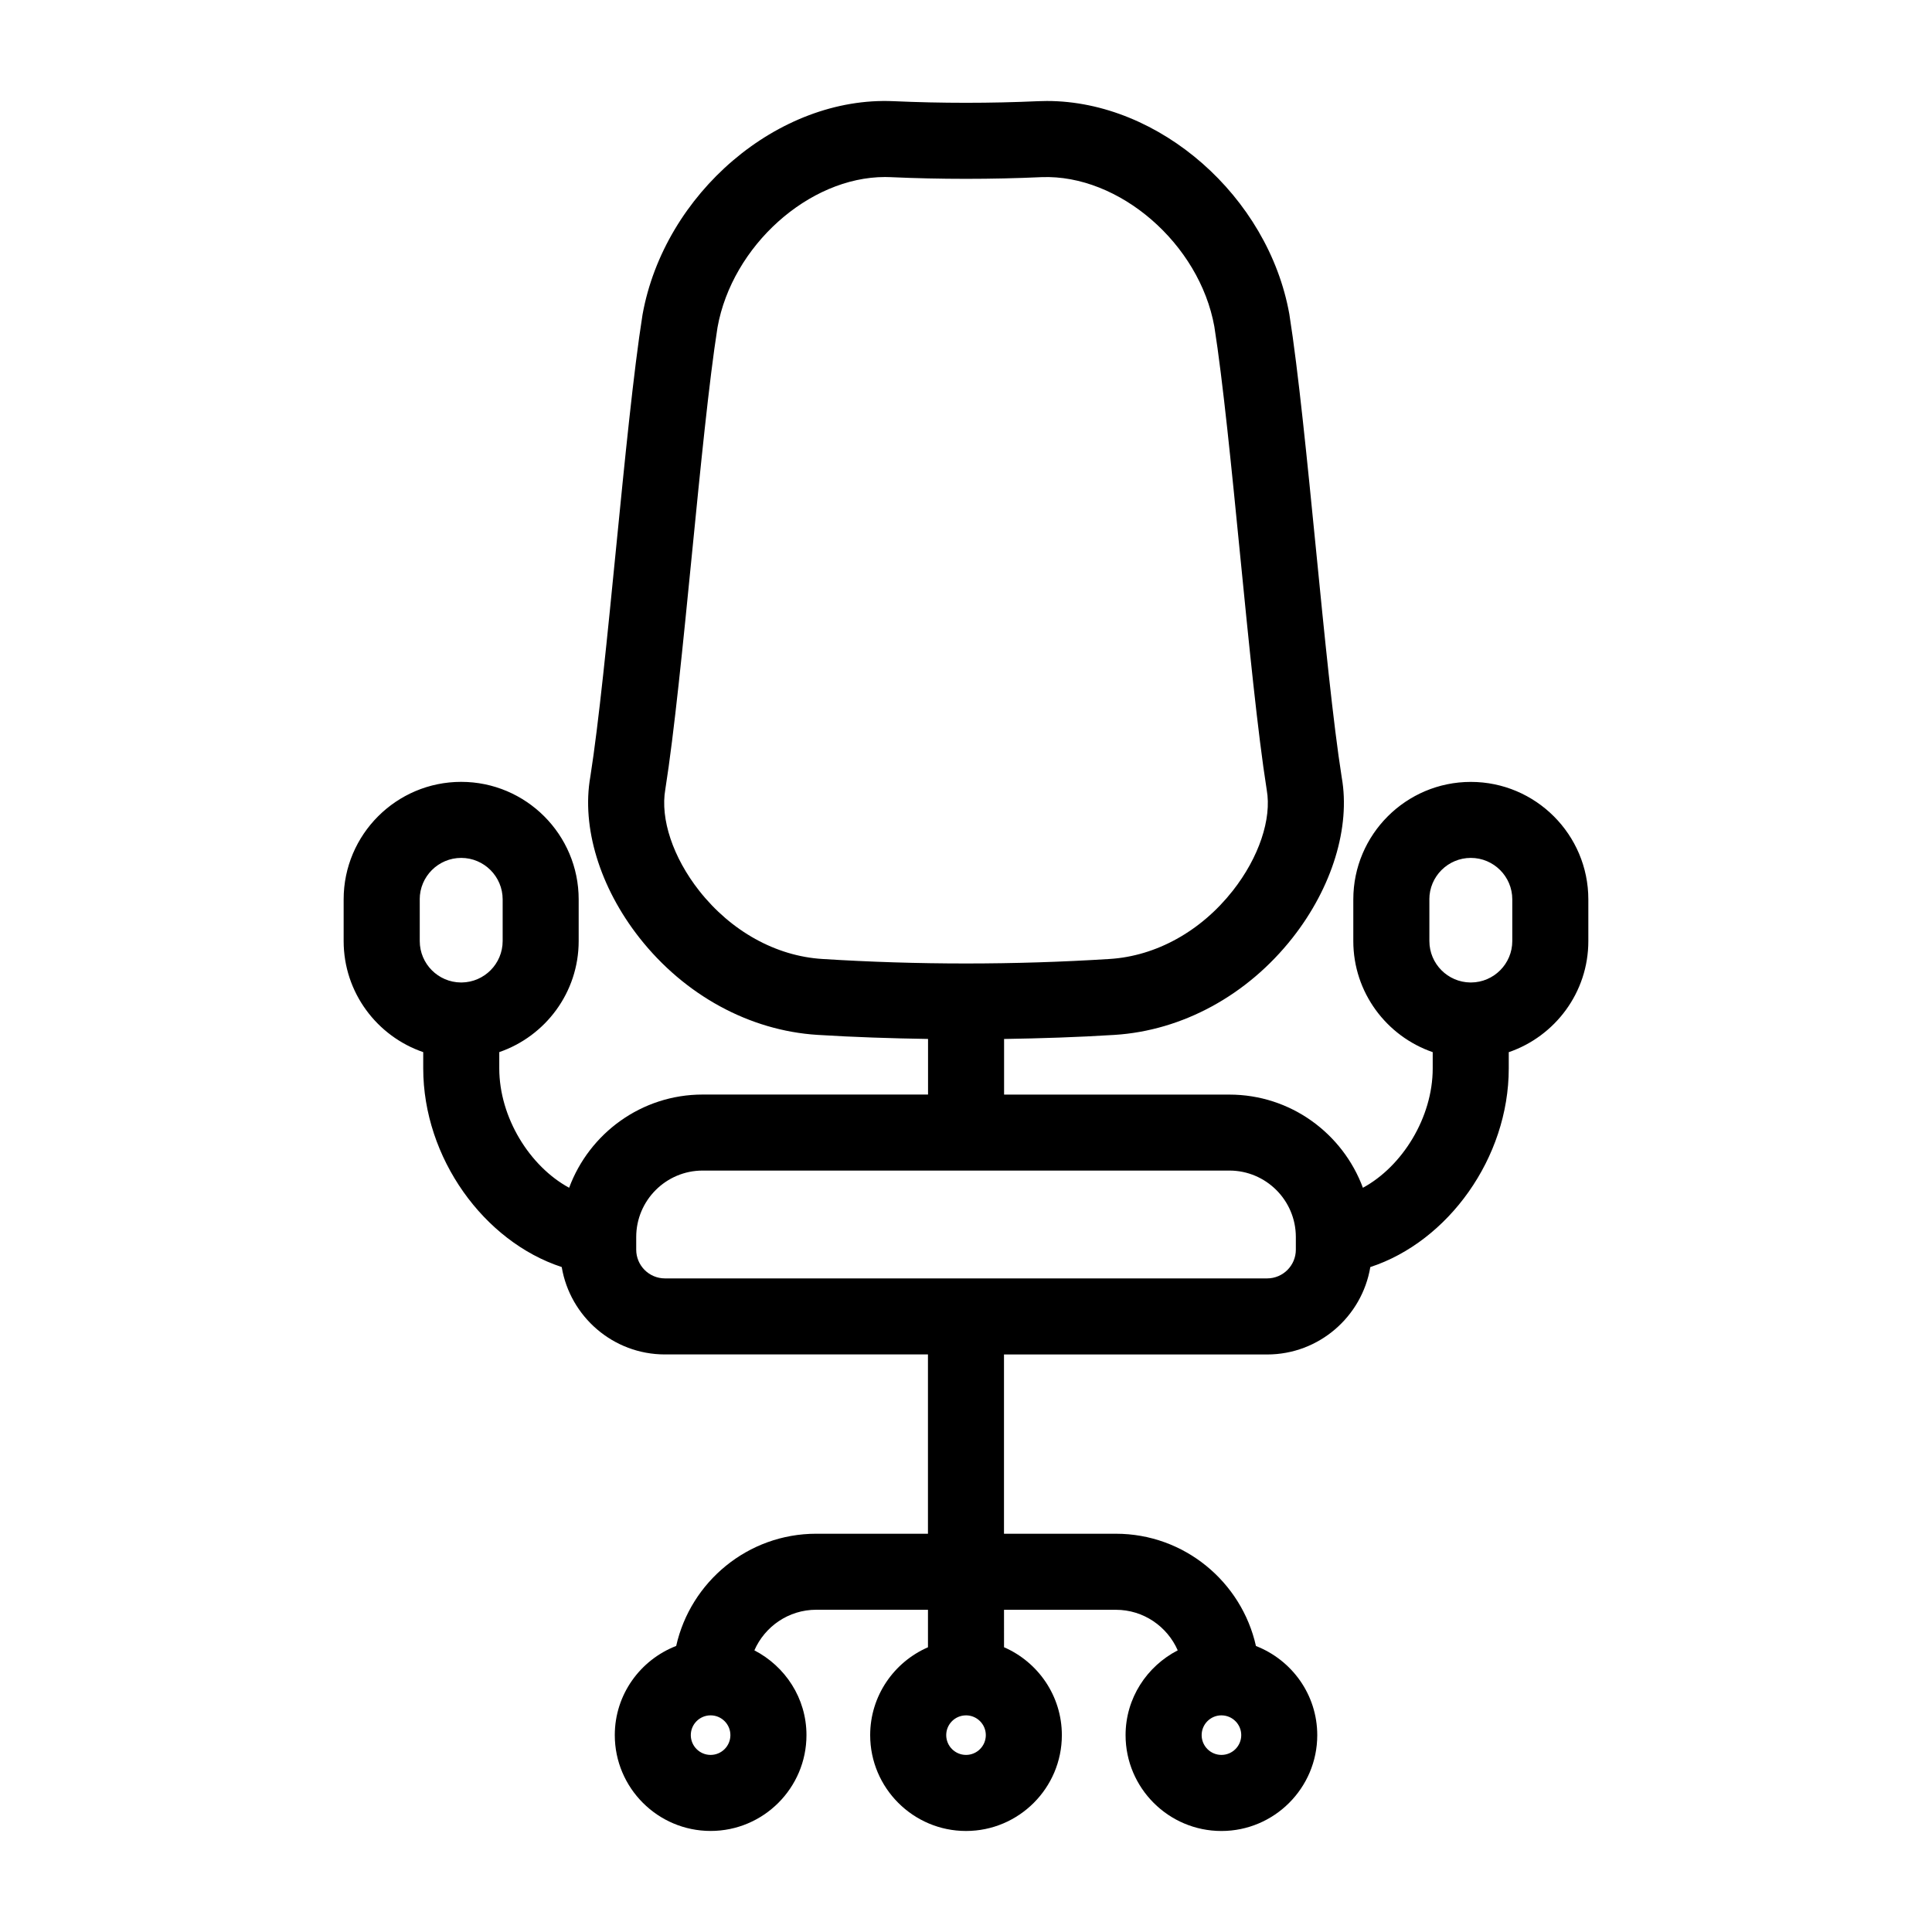 <?xml version="1.0" encoding="UTF-8"?>
<!-- Uploaded to: SVG Repo, www.svgrepo.com, Generator: SVG Repo Mixer Tools -->
<svg fill="#000000" width="800px" height="800px" version="1.1" viewBox="144 144 512 512" xmlns="http://www.w3.org/2000/svg">
 <path d="m479.8 502.95c13.738 0 25.145-10.039 27.348-23.164 20.605-6.746 36.688-28.918 36.688-52.652v-4.297c12.246-4.195 21.09-15.793 21.09-29.441v-11.043c0-17.168-13.969-31.141-31.145-31.141s-31.141 13.965-31.141 31.141v11.043c0 13.633 8.82 25.223 21.043 29.434v4.312c0 13.039-8.09 25.988-18.5 31.629-5.336-14.391-19.16-24.691-35.383-24.691l-59.707-0.004v-14.738c9.766-0.156 19.559-0.469 29.25-1.078 18.008-1.129 35.207-10.5 47.188-25.723 10.516-13.367 15.383-29.32 13.043-42.512-2.262-14.293-4.602-37.891-6.852-60.719-2.289-23.113-4.648-47.012-7.039-62.09-5.59-31.133-34.398-56.453-64.238-56.453-0.75 0-1.512 0.016-2.297 0.051-12.699 0.57-25.574 0.57-38.336 0-30.605-1.379-60.773 24.477-66.539 56.598-2.359 14.871-4.719 38.77-7.008 61.883-2.254 22.824-4.59 46.426-6.82 60.539-2.367 13.359 2.5 29.316 13.008 42.684 11.98 15.227 29.176 24.609 47.184 25.734 9.715 0.609 19.523 0.922 29.305 1.078v14.738l-59.73-0.004c-16.227 0-30.051 10.309-35.383 24.703-10.418-5.644-18.516-18.594-18.516-31.641v-4.309c12.223-4.207 21.043-15.793 21.043-29.434v-11.043c0-17.168-13.965-31.141-31.141-31.141-17.176 0-31.145 13.965-31.145 31.141v11.043c0 13.648 8.844 25.25 21.09 29.441v4.297c0 23.738 16.09 45.918 36.703 52.656 2.203 13.121 13.609 23.16 27.348 23.16h69.707v47.516h-29.613c-18.121 0-33.301 12.746-37.109 29.738-9.492 3.684-16.27 12.852-16.27 23.629 0 14 11.395 25.398 25.398 25.398 14 0 25.398-11.395 25.398-25.398 0-9.805-5.648-18.234-13.805-22.465 2.766-6.316 9.062-10.758 16.395-10.758l29.609 0.008v9.938c-8.996 3.914-15.316 12.867-15.316 23.285 0 14 11.395 25.398 25.398 25.398 14 0 25.398-11.395 25.398-25.398 0-10.422-6.324-19.383-15.324-23.293l-0.004-9.926h29.652c7.32 0 13.613 4.434 16.383 10.746-8.168 4.227-13.82 12.66-13.82 22.477 0 14 11.395 25.398 25.398 25.398 14 0 25.398-11.395 25.398-25.398 0-10.766-6.766-19.938-16.246-23.625-3.805-17-18.984-29.75-37.109-29.75h-29.664v-47.516h69.734zm42.992-120.61c0-6.055 4.934-10.988 10.988-10.988 6.062 0 10.992 4.934 10.992 10.988v11.043c0 6.031-4.883 10.934-10.902 10.984-0.035 0-0.07-0.012-0.105-0.012-0.031 0-0.055 0.012-0.086 0.012-6.004-0.059-10.879-4.957-10.879-10.984v-11.043zm-193.5-2.285c-6.918-8.793-10.367-19.023-8.973-26.895 2.359-14.871 4.719-38.77 7.008-61.883 2.254-22.824 4.59-46.426 6.82-60.512 3.875-21.602 24.207-39.852 44.402-39.852 0.48 0 0.945 0.012 1.391 0.031 13.305 0.598 26.844 0.598 40.09 0 20.621-0.789 41.863 17.719 45.785 39.613 2.262 14.293 4.602 37.891 6.852 60.719 2.289 23.113 4.648 47.012 7.031 62.062 1.367 7.688-2.086 17.926-9.004 26.719-8.434 10.723-20.32 17.312-32.617 18.078-25.25 1.594-50.922 1.594-76.18 0-12.289-0.766-24.172-7.363-32.605-18.082zm-74.062 2.285c0-6.055 4.934-10.988 10.992-10.988 6.055 0 10.988 4.934 10.988 10.988v11.043c0 6.027-4.871 10.922-10.879 10.984-0.031 0-0.055-0.012-0.086-0.012-0.035 0-0.07 0.012-0.105 0.012-6.019-0.051-10.902-4.953-10.902-10.984v-11.043zm77.086 226.73c-2.891 0-5.246-2.352-5.246-5.246 0-2.883 2.336-5.219 5.215-5.238 0.012 0 0.023 0.004 0.035 0.004 0.012 0 0.02-0.004 0.031-0.004 2.875 0.02 5.211 2.359 5.211 5.238 0 2.894-2.348 5.246-5.246 5.246zm135.38 0c-2.891 0-5.246-2.352-5.246-5.246 0-2.883 2.336-5.223 5.219-5.238 0.016 0 0.031 0.004 0.039 0.004h0.023c2.875 0.02 5.211 2.359 5.211 5.234 0 2.894-2.356 5.246-5.246 5.246zm-67.691 0c-2.891 0-5.246-2.352-5.246-5.246 0-2.883 2.332-5.215 5.211-5.234h0.023 0.004c0.016 0 0.023-0.004 0.039-0.004 2.875 0.016 5.215 2.359 5.215 5.238 0 2.894-2.356 5.246-5.246 5.246zm-87.402-133.89v-3.359c0-9.707 7.898-17.609 17.609-17.609h139.59c9.707 0 17.609 7.898 17.609 17.609v3.359c0 4.191-3.414 7.609-7.609 7.609h-159.59c-4.191 0-7.609-3.418-7.609-7.609z"/>
</svg>